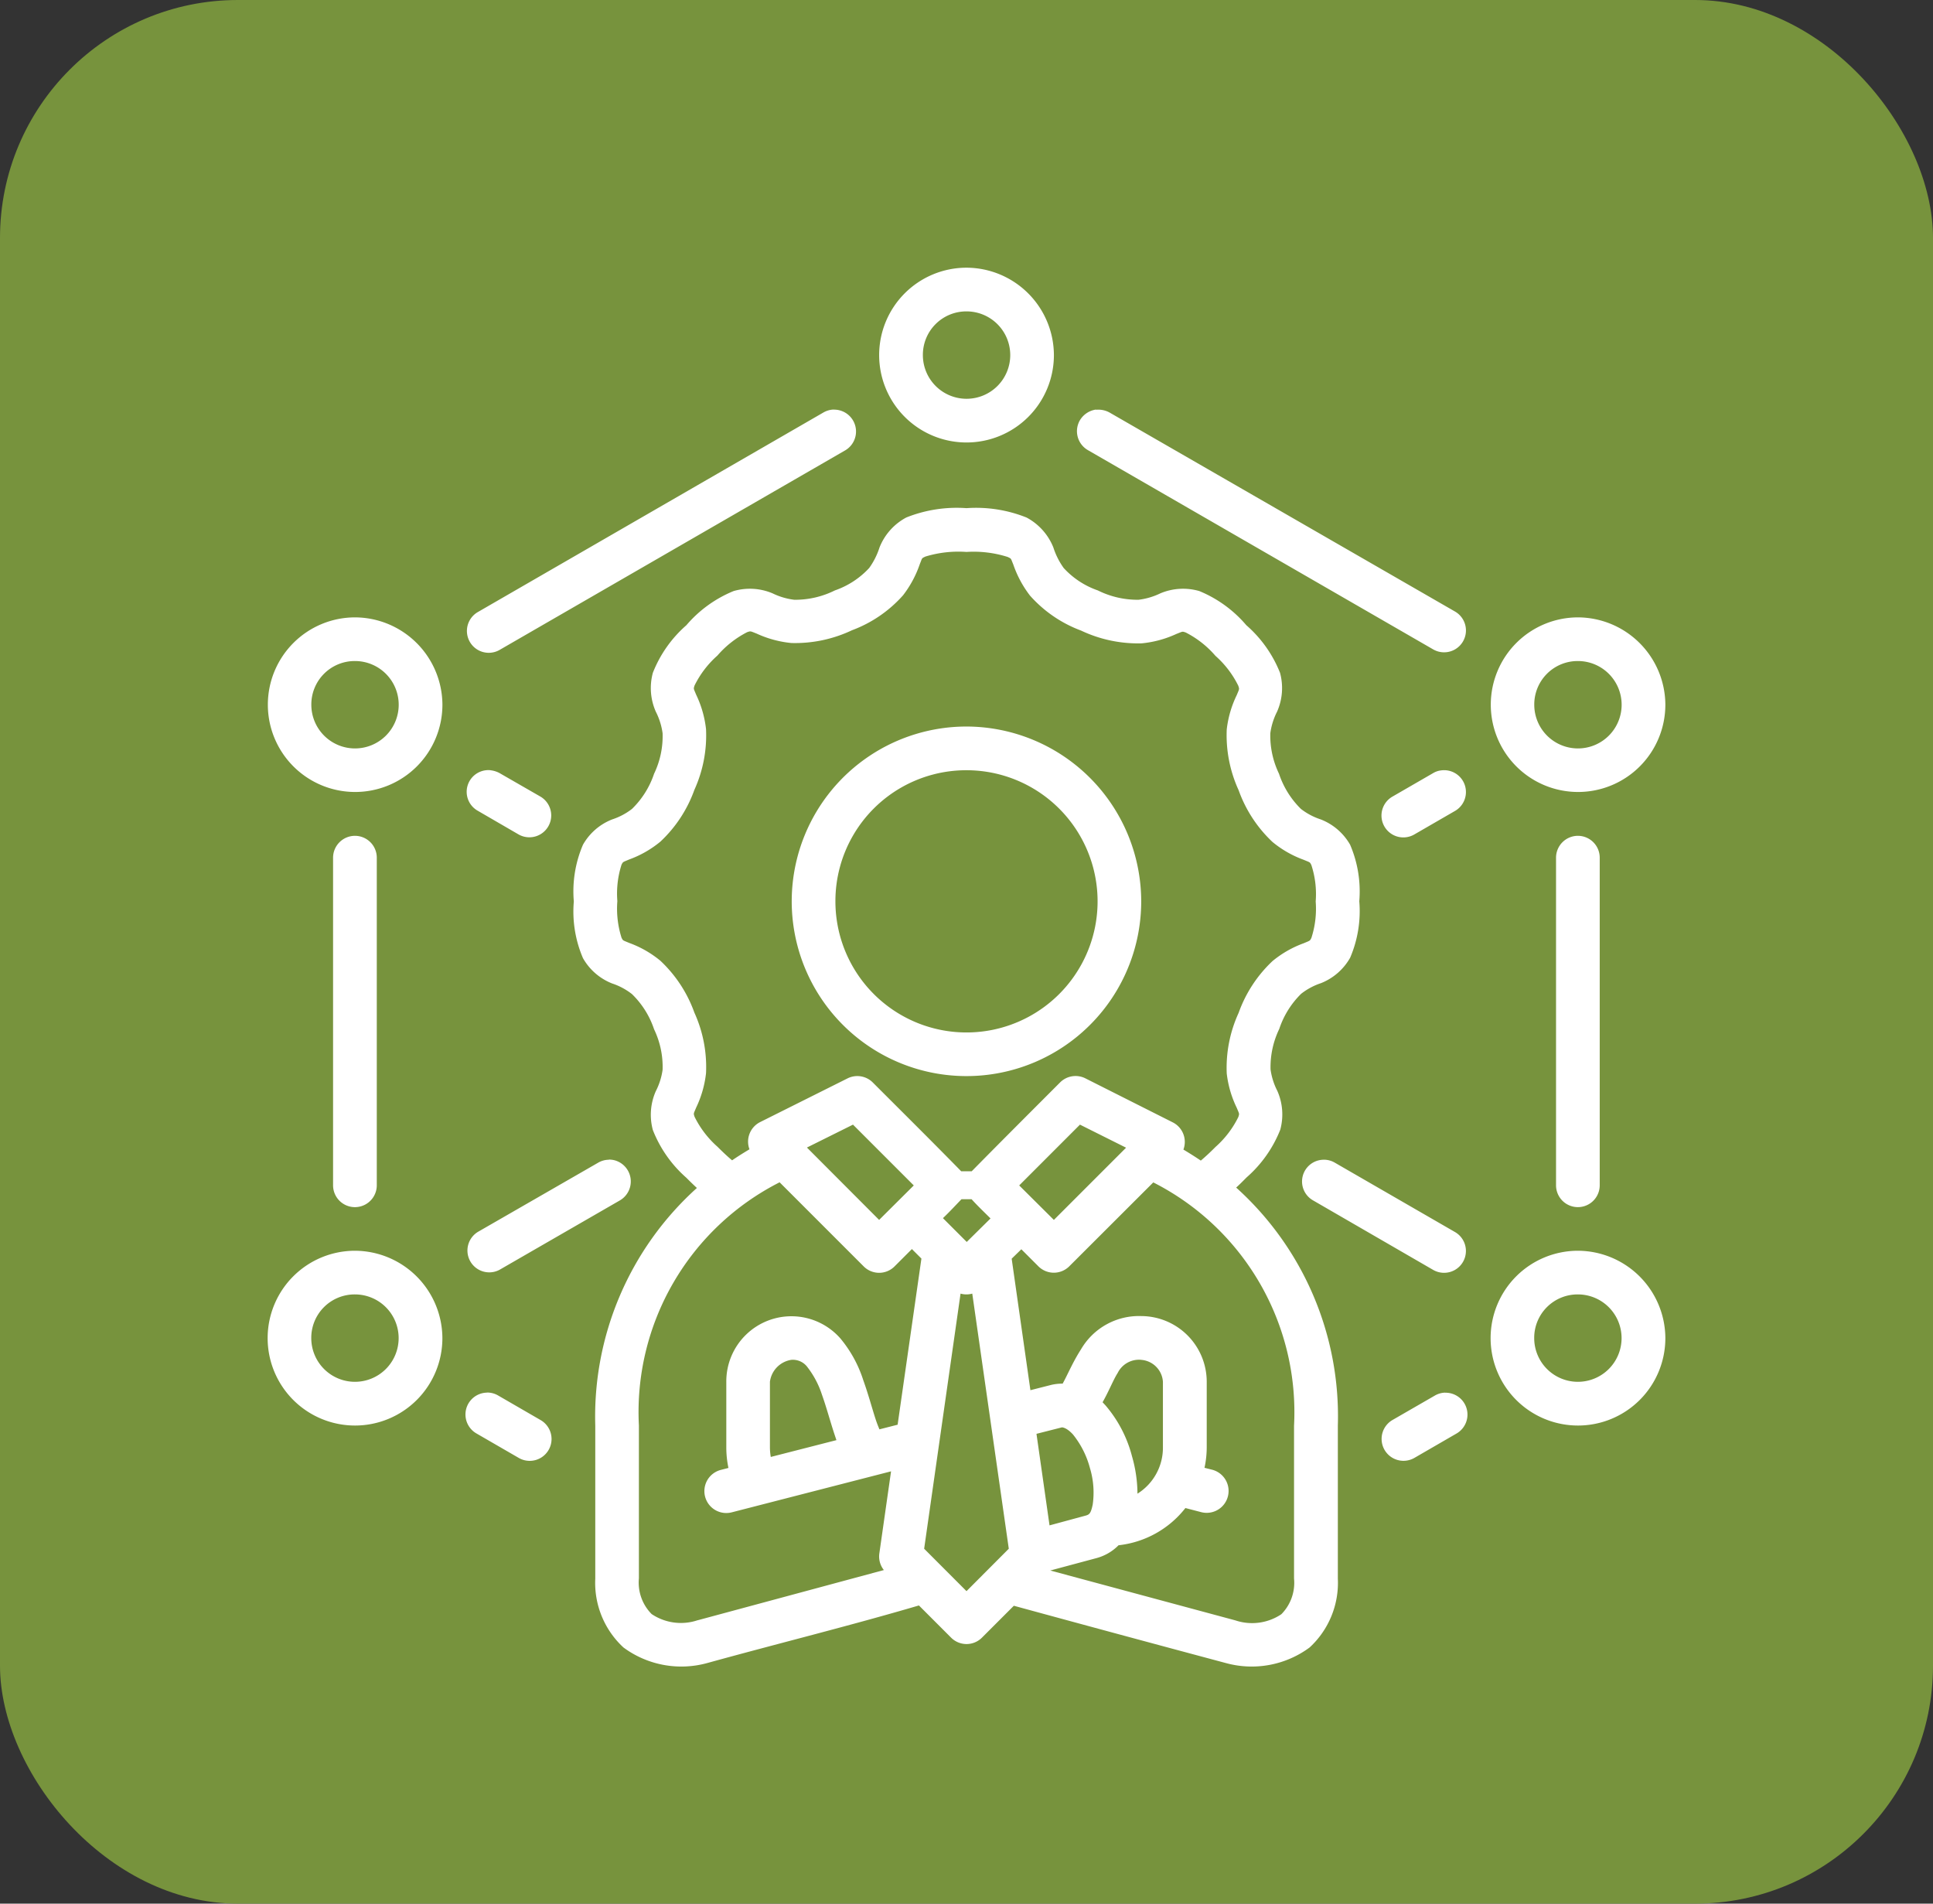 <svg xmlns="http://www.w3.org/2000/svg" width="65" height="64" viewBox="0 0 65 64">
  <rect x="0" y="0" width="65" height="64" fill="#333333" stroke="none"/>
  <g id="Icon_-_Do_my_partners_have_the_right_capabilities" data-name="Icon - Do my partners have the right capabilities" transform="translate(-1984 -1220)">
    <g id="Group_7" data-name="Group 7" transform="translate(1983.984 1220)">
      <rect id="Rectangle_8" data-name="Rectangle 8" width="65" height="64" rx="8" transform="translate(0.016)" fill="#77933d"/>
    </g>
    <g id="layer1" transform="translate(1993 1229)">
      <path id="rect908" d="M23.5,0a2.938,2.938,0,1,0,2.939,2.939A2.949,2.949,0,0,0,23.5,0Zm0,1.469a1.469,1.469,0,1,1-1.467,1.47A1.46,1.46,0,0,1,23.5,1.469Zm-4.464,3.3a.734.734,0,0,0-.349.1L7.07,11.576A.734.734,0,1,0,7.8,12.85L19.418,6.143a.735.735,0,0,0-.383-1.371Zm8.82,0a.755.755,0,0,0-.545.364.734.734,0,0,0,.271,1l11.612,6.7a.734.734,0,1,0,.732-1.274L28.312,4.87a.779.779,0,0,0-.458-.093ZM23.5,8.084a4.578,4.578,0,0,0-2.025.314,1.958,1.958,0,0,0-.9,1.008,2.47,2.47,0,0,1-.347.69,2.83,2.83,0,0,1-1.155.754,2.988,2.988,0,0,1-1.365.314,2.289,2.289,0,0,1-.732-.217,1.967,1.967,0,0,0-1.307-.076,4.156,4.156,0,0,0-1.589,1.149,4.131,4.131,0,0,0-1.127,1.6,1.96,1.96,0,0,0,.1,1.307,2.273,2.273,0,0,1,.228.726,2.922,2.922,0,0,1-.287,1.361,2.957,2.957,0,0,1-.743,1.182,2.2,2.2,0,0,1-.667.353,1.94,1.94,0,0,0-.981.851,3.977,3.977,0,0,0-.308,1.9s0,0,0,.006,0,0,0,.006a3.97,3.97,0,0,0,.308,1.9,1.944,1.944,0,0,0,.981.852,2.2,2.2,0,0,1,.667.357,2.957,2.957,0,0,1,.743,1.182,2.922,2.922,0,0,1,.287,1.361,2.242,2.242,0,0,1-.228.72,1.96,1.96,0,0,0-.1,1.307,4.143,4.143,0,0,0,1.127,1.605c.124.126.241.239.354.343a10.341,10.341,0,0,0-3.417,7.995v5.139a2.954,2.954,0,0,0,.948,2.315,3.276,3.276,0,0,0,2.806.526c2.382-.658,4.8-1.254,7.129-1.939l1.081,1.081a.733.733,0,0,0,1.04,0l1.071-1.071q3.545.968,7.139,1.929a3.276,3.276,0,0,0,2.806-.526,2.955,2.955,0,0,0,.95-2.315V38.926a10.34,10.34,0,0,0-3.419-8c.112-.1.227-.217.35-.341a4.168,4.168,0,0,0,1.133-1.605,1.957,1.957,0,0,0-.1-1.307,2.239,2.239,0,0,1-.227-.72,2.954,2.954,0,0,1,.293-1.361,2.965,2.965,0,0,1,.737-1.182,2.2,2.2,0,0,1,.667-.357A1.953,1.953,0,0,0,36.4,23.2a3.976,3.976,0,0,0,.308-1.9,3.981,3.981,0,0,0-.308-1.9,1.949,1.949,0,0,0-.987-.851,2.2,2.2,0,0,1-.667-.353,2.965,2.965,0,0,1-.737-1.182,2.953,2.953,0,0,1-.293-1.361,2.267,2.267,0,0,1,.227-.726,1.956,1.956,0,0,0,.1-1.307,4.156,4.156,0,0,0-1.133-1.6,4.141,4.141,0,0,0-1.582-1.149,1.967,1.967,0,0,0-1.307.076,2.319,2.319,0,0,1-.737.217,2.992,2.992,0,0,1-1.367-.314,2.8,2.8,0,0,1-1.149-.754,2.47,2.47,0,0,1-.347-.69A1.969,1.969,0,0,0,25.521,8.4,4.564,4.564,0,0,0,23.5,8.084Zm0,1.472a3.78,3.78,0,0,1,1.383.168c.137.066.1.04.189.25a3.642,3.642,0,0,0,.564,1.051A4.3,4.3,0,0,0,27.353,12.2a4.475,4.475,0,0,0,2.04.429,3.608,3.608,0,0,0,1.165-.316c.222-.086.19-.09.314-.049a3.29,3.29,0,0,1,1,.786,3.262,3.262,0,0,1,.769,1.008c.038.122.037.091-.053.31a3.562,3.562,0,0,0-.337,1.155,4.44,4.44,0,0,0,.4,2.044,4.425,4.425,0,0,0,1.139,1.74,3.547,3.547,0,0,0,1.051.6c.221.094.2.069.255.174a3.137,3.137,0,0,1,.146,1.225,3.176,3.176,0,0,1-.146,1.231c-.054.1-.034.08-.255.174a3.534,3.534,0,0,0-1.051.6,4.432,4.432,0,0,0-1.139,1.741,4.419,4.419,0,0,0-.4,2.038,3.562,3.562,0,0,0,.337,1.155c.09.219.091.186.053.308a3.262,3.262,0,0,1-.769,1.008c-.19.192-.354.342-.493.458-.189-.128-.385-.251-.585-.371a.736.736,0,0,0-.359-.915L27.5,27.255a.736.736,0,0,0-.852.135c-.991.993-1.993,1.992-2.973,2.988h-.353c-.979-1-1.984-1.995-2.976-2.988a.735.735,0,0,0-.846-.135l-2.939,1.469a.735.735,0,0,0-.359.915c-.2.12-.4.244-.584.371-.139-.116-.3-.265-.493-.458a3.28,3.28,0,0,1-.77-1.008c-.038-.122-.036-.089.055-.308a3.589,3.589,0,0,0,.331-1.155,4.406,4.406,0,0,0-.392-2.038A4.434,4.434,0,0,0,13.206,23.3a3.534,3.534,0,0,0-1.051-.6c-.221-.094-.2-.069-.255-.174a3.224,3.224,0,0,1-.141-1.225s0,0,0-.006,0,0,0-.006a3.18,3.18,0,0,1,.141-1.219c.054-.1.034-.08.255-.174a3.547,3.547,0,0,0,1.051-.6,4.427,4.427,0,0,0,1.143-1.74,4.427,4.427,0,0,0,.392-2.044,3.588,3.588,0,0,0-.331-1.155c-.09-.219-.093-.188-.055-.31a3.28,3.28,0,0,1,.77-1.008,3.307,3.307,0,0,1,1-.786c.124-.041.1-.037.32.049a3.619,3.619,0,0,0,1.166.316,4.47,4.47,0,0,0,2.038-.429,4.3,4.3,0,0,0,1.718-1.176,3.642,3.642,0,0,0,.564-1.051c.087-.21.048-.183.185-.25A3.8,3.8,0,0,1,23.5,9.556Zm-20.56,2.2a2.935,2.935,0,1,0,2.937,2.939,2.951,2.951,0,0,0-2.937-2.939Zm41.122,0A2.935,2.935,0,1,0,47,14.695a2.951,2.951,0,0,0-2.939-2.939ZM2.939,13.224a1.469,1.469,0,1,1-1.47,1.47A1.459,1.459,0,0,1,2.939,13.224Zm41.122,0a1.469,1.469,0,1,1-1.469,1.47A1.459,1.459,0,0,1,44.061,13.224ZM23.5,15.426A5.876,5.876,0,1,0,29.375,21.3,5.887,5.887,0,0,0,23.5,15.426Zm0,1.469A4.408,4.408,0,1,1,19.092,21.3,4.4,4.4,0,0,1,23.5,16.895Zm-16,0A.73.73,0,0,0,7.07,18.26l1.365.792a.734.734,0,0,0,.732-1.274L7.8,16.992a.825.825,0,0,0-.3-.095Zm31.925.01a.682.682,0,0,0-.231.085l-1.361.786a.735.735,0,1,0,.733,1.274l1.36-.786a.734.734,0,0,0-.5-1.358ZM2.939,19.1a.737.737,0,0,0-.739.739V30.849a.735.735,0,0,0,1.47,0V19.834A.735.735,0,0,0,2.939,19.1Zm41.122,0a.736.736,0,0,0-.737.739V30.849a.734.734,0,0,0,1.469,0V19.834A.735.735,0,0,0,44.061,19.1Zm-24.378,9.71,2.044,2.044-1.165,1.159L18.134,29.58Zm7.632,0,1.551.775-2.428,2.428-1.166-1.159Zm-15.836,1.18a.73.73,0,0,0-.366.1L7.07,32.416A.734.734,0,0,0,7.8,33.689l4.043-2.331a.737.737,0,0,0-.178-1.35.753.753,0,0,0-.188-.023Zm24.025,0a.731.731,0,0,0-.35,1.367l4.039,2.337a.734.734,0,0,0,.732-1.274l-4.039-2.331a.729.729,0,0,0-.382-.1Zm-18.285.762,2.823,2.823a.733.733,0,0,0,1.04,0l.582-.582.32.32-.8,5.585-.612.156c-.041-.1-.086-.21-.128-.34-.12-.368-.245-.84-.417-1.318A4.168,4.168,0,0,0,19.261,36a2.19,2.19,0,0,0-3.838,1.459v2.2a3.374,3.374,0,0,0,.072.693l-.257.066a.736.736,0,0,0,.369,1.426l5.356-1.378-.394,2.761a.735.735,0,0,0,.152.558l-6.257,1.687h-.006a1.766,1.766,0,0,1-1.545-.207,1.5,1.5,0,0,1-.429-1.2V38.926a8.66,8.66,0,0,1,4.735-8.179Zm12.562,0a8.661,8.661,0,0,1,4.733,8.179v5.139a1.5,1.5,0,0,1-.427,1.2,1.766,1.766,0,0,1-1.545.207L26.317,43.8l1.562-.419a1.638,1.638,0,0,0,.734-.43A3.312,3.312,0,0,0,30.861,41.7l.531.138a.736.736,0,0,0,.369-1.426l-.258-.065a3.284,3.284,0,0,0,.075-.694v-2.2a2.21,2.21,0,0,0-2.2-2.207,2.255,2.255,0,0,0-2.027,1.117c-.28.436-.45.852-.618,1.155a1.6,1.6,0,0,0-.384.042l-.7.178-.63-4.421L25.344,33l.572.572a.735.735,0,0,0,1.041,0Zm-6.453.565h.343c.2.223.424.434.637.647l-.8.79-.8-.8c.212-.2.424-.431.624-.637ZM2.939,33.05a2.938,2.938,0,1,0,2.937,2.939A2.951,2.951,0,0,0,2.939,33.05Zm41.122,0A2.938,2.938,0,1,0,47,35.989a2.951,2.951,0,0,0-2.939-2.939ZM23.3,34.491a.734.734,0,0,0,.394,0l1.228,8.577L23.5,44.494l-1.424-1.426Zm-20.363.027a1.469,1.469,0,1,1-1.47,1.47A1.459,1.459,0,0,1,2.939,34.518Zm41.122,0a1.469,1.469,0,1,1-1.469,1.47A1.459,1.459,0,0,1,44.061,34.518Zm-26.452,2.2a.608.608,0,0,1,.551.254,3.047,3.047,0,0,1,.483.922c.143.4.262.842.4,1.268q.042.128.085.255l-2.207.565a1.886,1.886,0,0,1-.029-.327v-2.2a.856.856,0,0,1,.717-.737Zm11.766,0a.79.79,0,0,1,.732.737v2.2a1.821,1.821,0,0,1-.856,1.562,4.615,4.615,0,0,0-.184-1.258,4.272,4.272,0,0,0-.889-1.708c-.033-.037-.068-.072-.1-.108.222-.392.359-.752.509-.987a.8.8,0,0,1,.792-.439ZM7.369,37.82a.735.735,0,0,0-.35,1.371l1.427.825a.734.734,0,0,0,.732-1.274l-1.426-.825a.73.73,0,0,0-.383-.1Zm32.225,0a.728.728,0,0,0-.347.1l-1.431.825a.736.736,0,0,0,.737,1.274l1.426-.825a.735.735,0,0,0-.384-1.371ZM26.707,38.988c.058,0,.2.046.376.242a3.042,3.042,0,0,1,.568,1.127,2.847,2.847,0,0,1,.093,1.225c-.063.3-.111.339-.244.374l-1.208.327-.439-3.078Z" transform="translate(0)" fill="#fff"/>
    </g>
  </g>
</svg>
